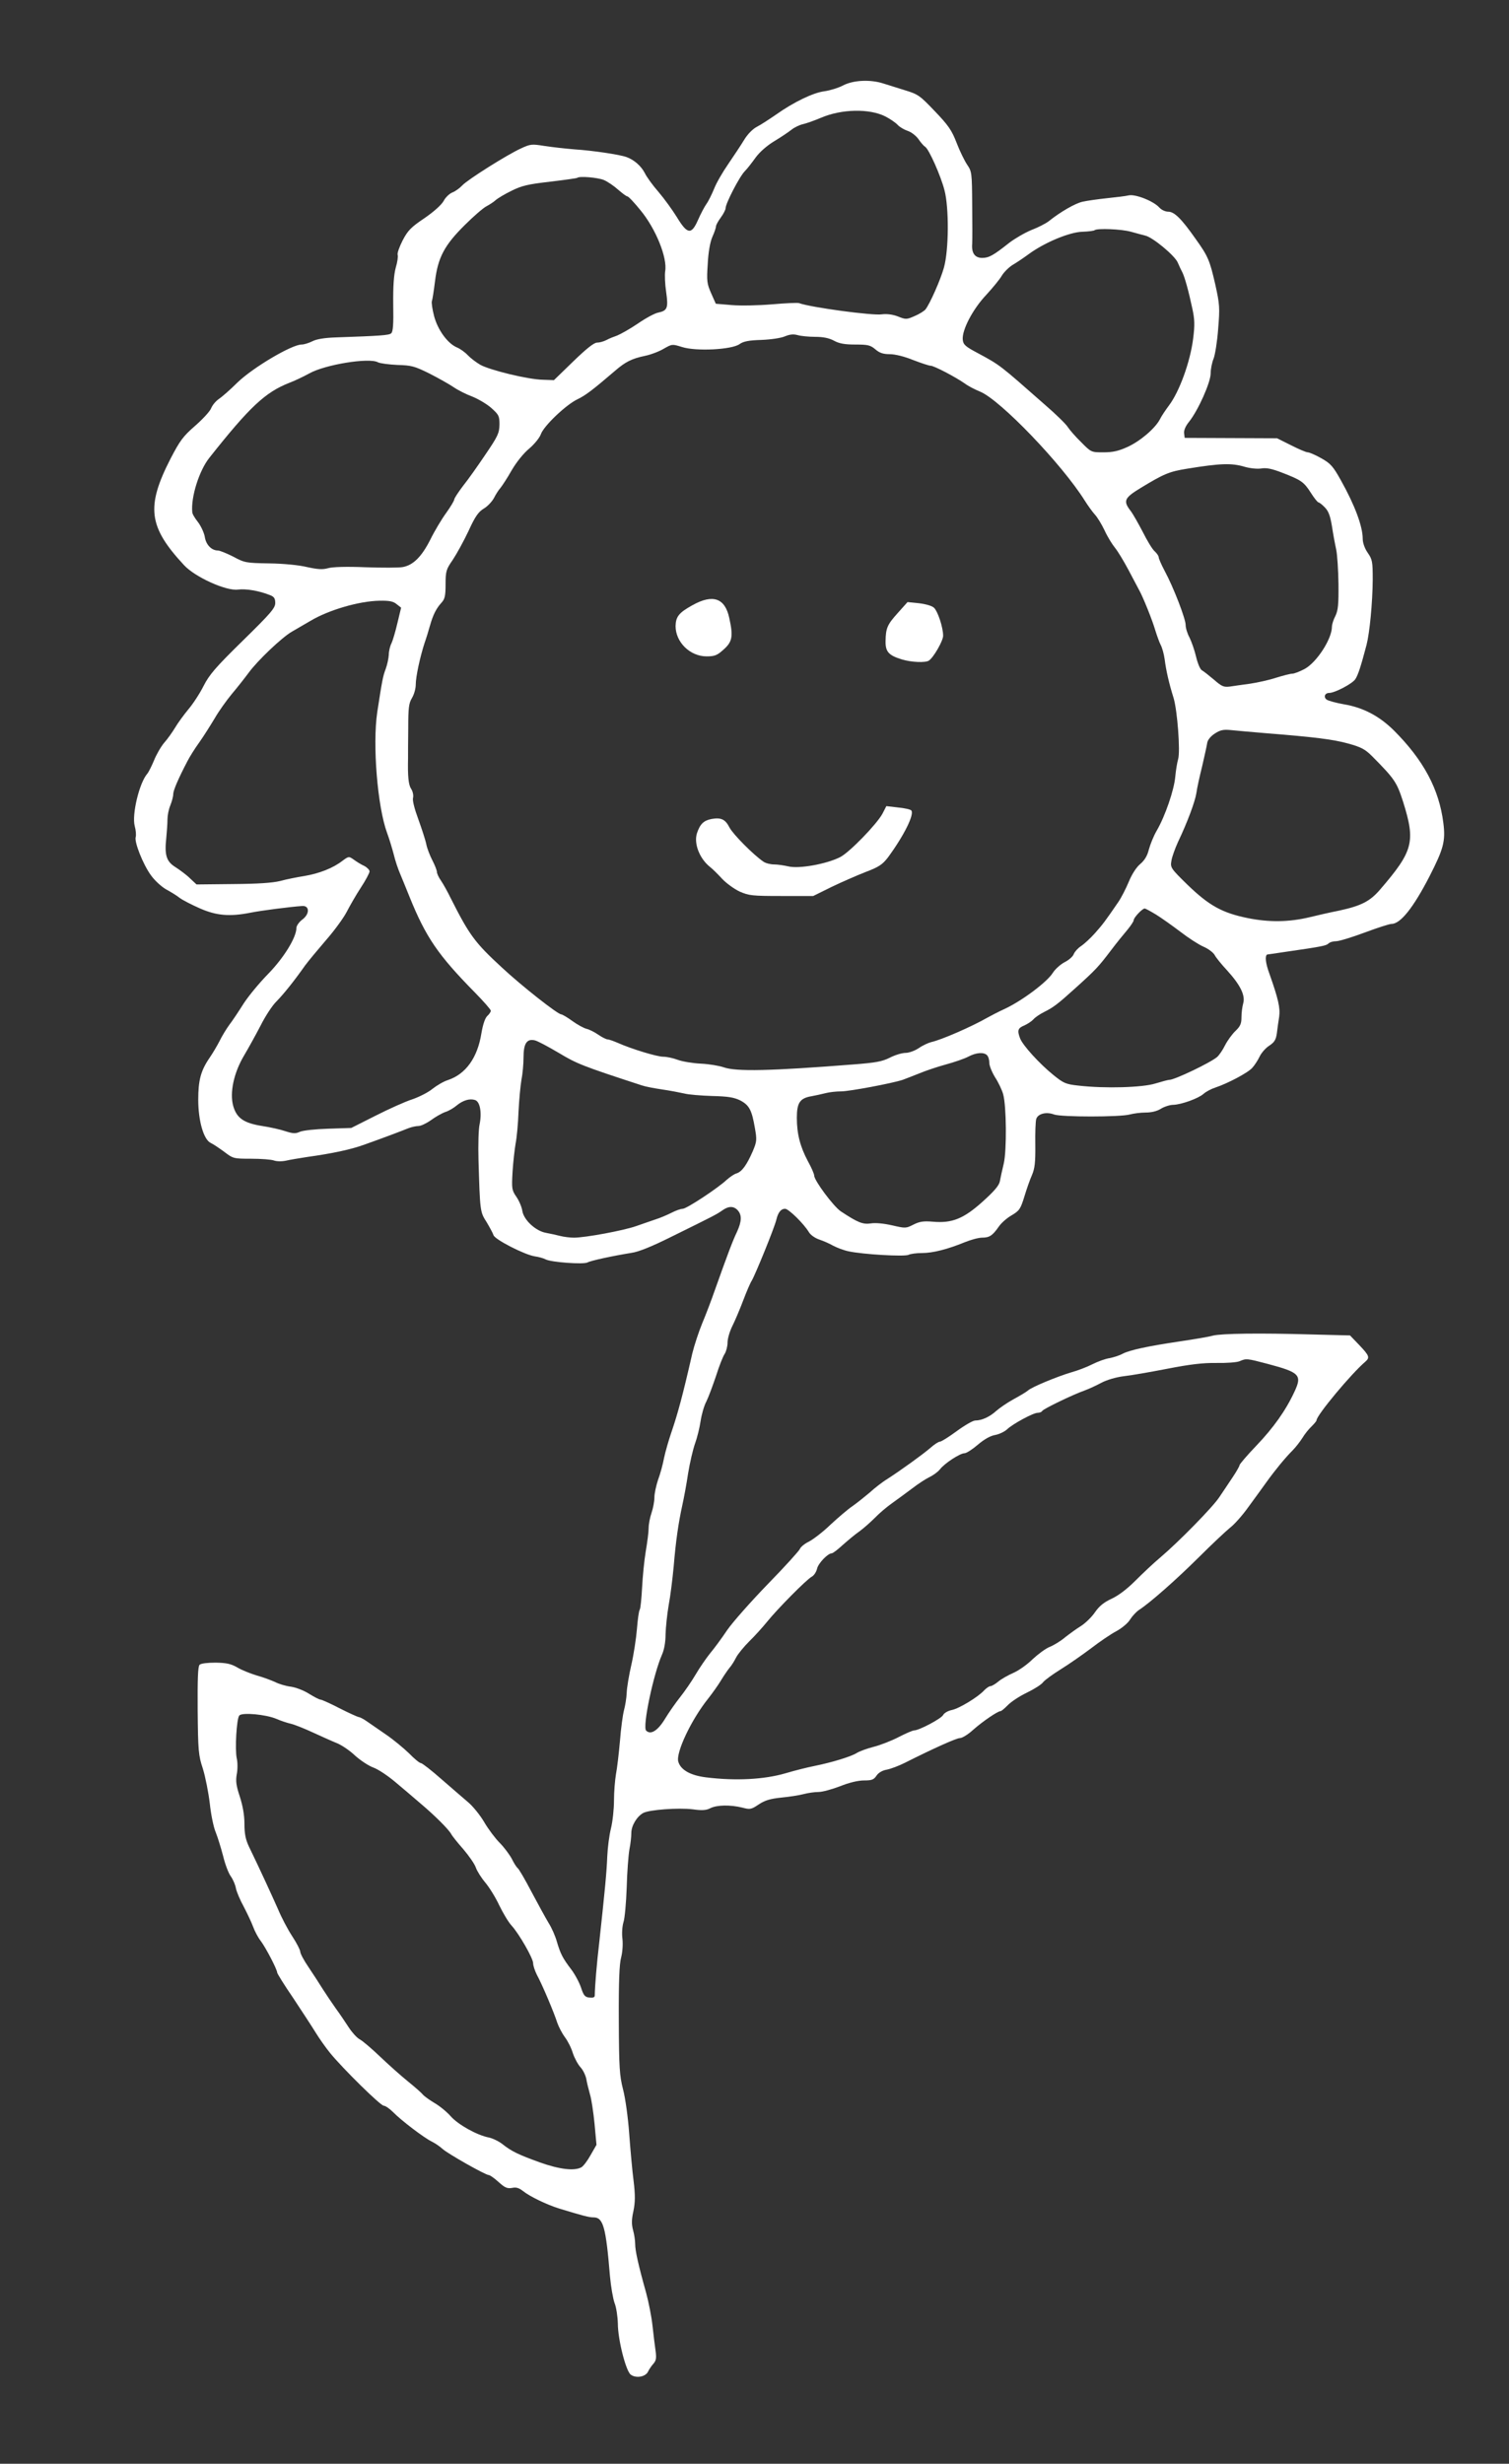 <?xml version="1.0" standalone="no"?>
<!DOCTYPE svg PUBLIC "-//W3C//DTD SVG 20010904//EN"
 "http://www.w3.org/TR/2001/REC-SVG-20010904/DTD/svg10.dtd">
<svg version="1.0" xmlns="http://www.w3.org/2000/svg"
 width="784pt" height="1280pt" viewBox="0 0 784 1280"
 preserveAspectRatio="xMidYMid meet">
<rect x="0" y="0" width="784" height="1280" fill="#333333" stroke="none"/>
<g transform="translate(0,1280) scale(0.1,-0.1)"
fill="#ffffff" stroke="none">
<path d="M4380 12356 c-25 -13 -68 -26 -96 -30 -58 -7 -160 -56 -253 -122 -35
-24 -79 -53 -99 -63 -21 -11 -48 -38 -66 -68 -17 -28 -55 -85 -83 -126 -29
-42 -62 -99 -73 -128 -12 -29 -29 -64 -40 -79 -10 -14 -30 -52 -44 -84 -34
-77 -55 -74 -110 17 -23 37 -65 95 -94 129 -29 33 -62 78 -72 99 -19 37 -56
69 -95 83 -35 13 -177 34 -270 40 -49 4 -120 12 -158 18 -63 10 -71 10 -120
-13 -71 -32 -277 -162 -305 -192 -13 -14 -36 -31 -52 -37 -15 -6 -36 -26 -45
-44 -11 -20 -51 -56 -99 -89 -70 -47 -87 -64 -114 -116 -17 -33 -29 -67 -26
-75 3 -7 -1 -38 -10 -67 -10 -37 -14 -97 -13 -192 2 -102 -1 -142 -11 -149
-12 -10 -56 -13 -287 -21 -60 -2 -101 -9 -122 -20 -18 -9 -43 -17 -56 -17 -51
0 -252 -119 -333 -197 -38 -38 -82 -76 -97 -86 -15 -10 -33 -31 -40 -48 -6
-16 -44 -57 -84 -92 -62 -54 -78 -76 -127 -170 -128 -250 -115 -354 70 -553
57 -62 220 -136 281 -127 41 5 109 -6 166 -29 21 -8 27 -17 27 -41 0 -26 -23
-53 -169 -196 -143 -140 -174 -177 -204 -236 -19 -38 -55 -93 -79 -121 -23
-28 -54 -70 -68 -94 -14 -23 -39 -59 -57 -79 -17 -20 -41 -62 -53 -92 -12 -29
-28 -61 -35 -69 -41 -47 -81 -212 -65 -272 6 -21 8 -47 5 -57 -8 -25 38 -142
79 -198 19 -27 54 -59 78 -73 24 -13 57 -33 73 -46 17 -12 64 -36 105 -54 85
-37 153 -43 260 -22 60 12 210 31 270 35 39 3 40 -42 0 -71 -16 -12 -30 -32
-30 -43 0 -49 -65 -155 -147 -239 -46 -47 -103 -116 -128 -155 -24 -38 -57
-88 -74 -110 -16 -22 -39 -60 -51 -85 -13 -25 -36 -64 -52 -87 -45 -66 -58
-116 -58 -216 0 -110 28 -208 65 -225 13 -6 44 -27 70 -46 46 -35 48 -36 140
-36 52 0 104 -4 118 -9 13 -5 40 -6 63 -1 21 5 71 13 109 19 130 18 230 39
300 65 88 31 191 70 228 85 16 6 39 11 51 11 13 0 42 14 66 31 23 17 57 36 74
42 17 5 44 21 59 34 33 27 68 37 95 28 26 -8 36 -65 24 -125 -6 -25 -8 -108
-6 -185 8 -269 8 -271 42 -324 16 -27 33 -58 36 -68 7 -23 162 -102 214 -110
21 -3 46 -10 57 -16 29 -15 196 -27 217 -16 18 10 136 35 229 50 37 5 108 34
210 85 217 107 231 114 261 135 33 24 60 24 81 1 22 -25 21 -57 -4 -112 -22
-45 -51 -123 -114 -300 -18 -52 -48 -131 -67 -176 -18 -44 -41 -114 -51 -155
-49 -215 -75 -312 -110 -414 -13 -38 -30 -97 -37 -130 -6 -33 -20 -84 -31
-113 -10 -30 -19 -71 -19 -92 0 -20 -7 -57 -15 -80 -8 -23 -15 -59 -15 -79 0
-20 -7 -74 -15 -121 -8 -47 -16 -131 -19 -187 -3 -57 -8 -108 -12 -115 -5 -7
-11 -53 -15 -103 -4 -49 -17 -133 -29 -185 -12 -52 -23 -117 -24 -145 -1 -27
-8 -68 -14 -90 -6 -22 -16 -94 -21 -160 -6 -66 -15 -144 -21 -174 -5 -30 -10
-90 -10 -135 0 -44 -7 -110 -16 -146 -9 -36 -17 -101 -19 -145 -3 -80 -12
-174 -41 -441 -14 -120 -23 -228 -24 -282 0 -9 -10 -12 -27 -10 -24 2 -31 11
-44 51 -9 27 -32 70 -51 95 -45 59 -56 81 -75 145 -8 29 -27 72 -43 97 -15 25
-55 98 -89 162 -34 65 -66 120 -72 123 -5 4 -19 25 -30 48 -12 22 -40 60 -63
83 -23 23 -59 71 -80 107 -21 36 -59 83 -84 104 -25 21 -87 75 -139 120 -52
46 -100 83 -106 83 -7 0 -35 23 -62 51 -28 27 -81 71 -119 97 -38 26 -83 57
-100 69 -17 12 -36 22 -42 22 -6 1 -51 21 -100 46 -48 25 -93 45 -99 45 -6 0
-33 14 -59 30 -26 17 -68 33 -94 37 -26 3 -63 14 -82 24 -20 9 -62 25 -95 34
-33 10 -79 28 -102 42 -33 19 -56 24 -113 25 -42 0 -76 -4 -83 -11 -9 -9 -11
-76 -10 -238 2 -209 4 -233 27 -302 13 -42 29 -123 36 -181 6 -58 20 -125 31
-150 10 -25 27 -80 38 -122 10 -42 28 -90 40 -106 12 -17 24 -45 27 -64 4 -18
22 -61 41 -95 18 -35 40 -81 48 -103 8 -22 25 -55 39 -73 26 -34 86 -149 86
-165 0 -5 37 -65 83 -132 45 -68 98 -149 117 -180 19 -31 53 -79 75 -106 67
-82 262 -274 279 -274 8 0 30 -15 48 -33 42 -43 160 -133 201 -153 18 -9 43
-26 57 -39 28 -25 222 -135 239 -135 6 0 29 -16 51 -36 33 -30 45 -35 70 -31
22 5 36 0 57 -16 35 -28 121 -70 188 -91 125 -38 155 -46 179 -46 50 0 64 -50
85 -305 5 -55 16 -118 24 -140 9 -22 16 -70 17 -106 0 -84 42 -248 67 -266 27
-20 75 -12 89 14 6 13 19 32 29 43 14 16 16 29 11 67 -4 27 -11 85 -16 131 -5
46 -20 122 -33 170 -41 146 -57 219 -57 254 0 18 -5 51 -11 72 -8 30 -8 55 2
99 9 45 10 80 1 155 -7 53 -17 165 -23 247 -6 84 -20 185 -32 230 -18 71 -21
110 -22 360 -1 201 3 293 12 325 7 27 10 66 7 96 -4 30 -1 66 5 87 7 19 14
101 17 180 2 80 9 169 14 198 6 28 10 67 10 86 0 38 29 86 62 104 31 17 184
28 257 19 49 -7 71 -5 92 6 34 17 104 18 165 3 41 -11 47 -10 87 17 32 21 59
29 117 35 41 4 93 12 115 18 22 6 57 11 77 11 21 0 71 14 113 30 47 19 94 30
124 30 41 0 51 4 65 25 10 15 30 27 53 31 21 4 63 20 93 35 149 75 269 129
287 129 12 0 43 19 69 43 51 45 128 97 142 97 5 0 21 14 38 31 16 17 61 47 99
65 39 19 77 43 85 55 9 11 50 41 92 67 42 26 112 75 156 108 44 34 104 75 133
90 29 16 61 43 71 61 11 17 31 39 46 49 57 37 190 154 311 274 69 69 143 138
163 154 21 16 64 64 95 108 32 44 74 101 93 128 46 64 98 127 135 164 17 17
40 47 52 66 12 20 33 46 47 59 14 14 26 28 26 32 0 26 182 244 253 304 25 22
22 31 -31 87 l-48 50 -199 5 c-274 8 -469 5 -513 -6 -20 -6 -98 -19 -172 -30
-168 -25 -260 -45 -297 -64 -16 -9 -47 -19 -68 -23 -22 -3 -62 -18 -90 -32
-27 -14 -77 -33 -110 -42 -76 -23 -204 -76 -224 -94 -9 -8 -43 -28 -76 -46
-33 -18 -73 -46 -90 -61 -33 -30 -74 -49 -108 -49 -12 0 -55 -25 -96 -55 -41
-30 -80 -55 -88 -55 -7 0 -30 -15 -50 -33 -41 -35 -149 -113 -223 -161 -25
-15 -66 -47 -91 -70 -26 -22 -66 -54 -90 -71 -24 -16 -75 -60 -114 -96 -38
-37 -89 -76 -112 -88 -23 -11 -44 -29 -47 -38 -4 -10 -78 -92 -166 -182 -87
-90 -183 -198 -212 -240 -28 -42 -68 -96 -89 -121 -20 -25 -54 -74 -75 -110
-21 -36 -58 -89 -81 -118 -23 -29 -58 -79 -78 -112 -37 -61 -74 -85 -98 -61
-20 20 38 295 83 396 11 25 18 65 18 105 1 36 8 103 16 150 9 47 20 137 26
200 11 134 25 229 45 320 8 36 22 110 30 165 9 55 25 124 36 155 11 30 24 83
29 117 5 34 18 80 30 102 11 22 33 82 50 132 16 51 36 102 45 115 8 13 15 39
15 59 0 20 11 58 25 86 14 28 39 87 56 132 17 45 37 92 45 104 17 28 119 277
128 318 9 37 24 55 45 55 18 0 97 -77 124 -122 9 -15 33 -31 54 -38 21 -7 53
-21 72 -32 19 -10 55 -24 80 -29 73 -16 293 -29 312 -18 10 5 41 9 69 9 57 0
134 20 222 56 32 13 72 24 91 24 38 0 54 11 86 57 12 18 42 45 67 59 40 24 46
32 66 97 12 40 30 91 40 113 14 33 18 65 17 155 -1 63 1 124 5 136 9 27 52 38
92 23 36 -14 345 -14 394 0 19 5 56 10 82 10 30 0 60 7 80 20 18 11 47 20 63
20 42 1 131 33 158 57 12 11 40 26 62 33 63 21 168 76 191 102 12 13 29 39 38
58 9 19 31 45 50 57 27 18 35 30 40 65 3 24 8 62 12 86 6 45 -4 91 -51 224
-20 54 -24 93 -11 99 0 0 44 6 96 14 188 27 211 32 222 43 7 7 24 12 40 12 15
0 81 20 148 45 67 25 129 45 140 45 46 0 113 84 197 247 73 143 84 183 72 277
-22 176 -103 327 -257 481 -76 75 -159 119 -260 136 -40 7 -80 18 -89 24 -18
13 -10 35 13 35 29 0 121 48 136 72 14 22 28 64 58 178 16 63 31 216 32 338 0
95 -2 105 -26 140 -16 23 -26 52 -26 73 0 64 -41 174 -112 301 -42 76 -55 90
-103 117 -30 17 -62 31 -71 31 -8 0 -48 17 -87 37 l-72 36 -240 1 -240 1 -3
24 c-2 14 7 37 26 60 47 59 112 204 112 251 0 22 7 57 15 76 8 20 19 89 24
155 9 111 8 127 -15 231 -29 126 -37 146 -103 238 -73 104 -110 140 -141 140
-15 0 -35 9 -46 21 -30 34 -124 71 -159 64 -16 -4 -68 -10 -115 -15 -47 -5
-103 -13 -125 -18 -38 -8 -116 -53 -177 -102 -16 -12 -55 -32 -89 -45 -34 -14
-86 -44 -116 -67 -82 -65 -105 -78 -140 -78 -38 0 -56 25 -52 73 1 18 1 109 0
203 -1 165 -2 173 -26 208 -14 21 -39 72 -55 114 -25 65 -43 91 -113 164 -77
81 -87 88 -152 108 -38 12 -90 28 -115 36 -68 22 -156 18 -210 -10z m220 -161
c25 -13 53 -32 64 -44 10 -11 34 -25 52 -31 19 -6 44 -26 56 -43 12 -18 28
-36 35 -40 19 -12 80 -148 100 -225 24 -90 23 -311 -3 -403 -18 -64 -73 -188
-96 -217 -7 -8 -32 -24 -56 -34 -41 -18 -45 -19 -87 -2 -29 11 -58 14 -83 11
-45 -8 -370 36 -430 58 -7 3 -70 0 -140 -6 -70 -6 -164 -8 -210 -4 l-83 7 -24
54 c-22 50 -24 64 -18 152 3 61 12 113 24 141 11 24 19 49 19 55 0 7 11 27 25
46 14 19 25 41 25 49 0 24 72 164 100 192 14 14 39 47 57 72 20 27 57 60 95
83 35 21 75 48 90 60 15 12 42 25 60 29 18 4 60 19 93 33 107 46 252 49 335 7z
m-1463 -330 c19 -8 53 -31 74 -50 22 -19 43 -35 48 -35 6 0 37 -33 70 -74 78
-95 139 -245 127 -315 -3 -19 -1 -68 5 -108 12 -84 6 -97 -41 -107 -17 -3 -64
-28 -106 -57 -41 -28 -90 -55 -107 -62 -17 -6 -43 -16 -57 -24 -14 -7 -35 -13
-48 -13 -16 0 -56 -32 -123 -97 l-101 -98 -56 2 c-77 1 -277 50 -327 78 -22
13 -51 35 -65 50 -14 15 -39 33 -56 40 -48 20 -100 91 -119 164 -9 35 -14 70
-11 77 3 8 10 54 16 102 15 124 49 188 154 292 46 46 97 90 113 98 15 8 37 22
48 32 11 10 48 32 83 49 52 26 85 34 200 47 75 9 139 18 141 20 11 10 105 2
138 -11z m2739 -269 c27 -8 60 -16 74 -20 38 -8 153 -103 169 -140 7 -17 18
-40 24 -51 12 -24 32 -95 52 -189 12 -56 13 -84 4 -155 -15 -121 -72 -277
-126 -348 -17 -23 -39 -55 -47 -72 -25 -47 -102 -113 -168 -143 -46 -21 -76
-28 -125 -28 -63 0 -64 0 -116 53 -29 28 -60 64 -69 78 -9 15 -63 68 -120 117
-234 206 -230 204 -347 267 -66 35 -76 44 -79 70 -5 50 52 159 122 233 34 37
71 82 81 100 11 18 36 43 55 55 19 11 58 37 85 57 82 60 211 114 278 116 32 1
61 5 64 8 12 11 140 6 189 -8z m-1641 -546 c41 0 72 -6 98 -20 27 -15 56 -20
111 -20 65 0 78 -3 104 -25 22 -19 41 -25 75 -25 27 0 76 -12 120 -30 42 -16
83 -30 92 -30 17 0 127 -57 180 -94 16 -12 51 -30 78 -41 105 -44 424 -376
543 -566 17 -27 41 -60 53 -73 12 -13 35 -50 50 -82 15 -33 40 -73 54 -90 14
-17 45 -68 70 -115 24 -46 49 -93 55 -104 20 -35 70 -159 85 -212 9 -28 21
-62 28 -75 7 -13 16 -45 20 -73 7 -57 23 -127 46 -200 20 -65 36 -279 24 -319
-5 -17 -12 -58 -15 -92 -6 -68 -52 -203 -96 -279 -16 -27 -34 -72 -41 -98 -8
-33 -22 -56 -44 -75 -20 -16 -44 -53 -60 -92 -15 -36 -39 -83 -54 -105 -69
-101 -82 -118 -122 -163 -24 -27 -57 -57 -72 -67 -16 -10 -33 -29 -38 -41 -4
-13 -26 -32 -48 -43 -21 -11 -49 -36 -61 -55 -28 -46 -155 -142 -245 -185 -39
-18 -81 -40 -95 -48 -80 -46 -240 -116 -292 -127 -15 -4 -44 -17 -64 -31 -21
-14 -51 -25 -69 -25 -18 0 -55 -11 -82 -25 -40 -20 -72 -26 -188 -35 -433 -34
-610 -38 -675 -15 -23 8 -76 17 -118 19 -43 2 -97 11 -121 20 -24 9 -57 16
-75 16 -33 0 -164 40 -234 71 -23 10 -48 19 -55 19 -7 0 -29 11 -48 24 -20 14
-48 28 -62 31 -15 4 -48 22 -74 41 -26 19 -52 34 -57 34 -18 0 -206 148 -308
243 -142 131 -169 168 -267 362 -16 33 -39 74 -50 90 -12 17 -21 37 -21 45 0
8 -11 36 -24 61 -13 25 -27 62 -31 82 -4 21 -23 79 -41 129 -20 54 -32 99 -28
113 3 13 -1 33 -10 47 -14 21 -18 65 -16 158 0 19 0 90 1 158 0 104 3 128 19
155 11 18 20 49 20 70 0 41 22 143 46 217 9 25 21 65 28 90 16 56 32 88 59
118 18 19 22 36 22 96 0 68 3 78 37 127 20 30 57 97 82 150 35 77 52 100 80
117 19 11 42 36 52 54 9 18 24 42 34 53 9 11 36 52 58 91 25 43 62 89 91 113
28 24 54 56 61 75 14 42 131 154 191 182 41 20 76 46 195 148 53 46 87 63 154
77 30 6 75 23 98 37 44 25 44 25 96 9 72 -23 257 -14 298 15 21 15 49 20 115
22 49 2 103 10 122 19 25 10 43 12 65 6 17 -5 58 -9 91 -9z m-2272 -132 c12
-6 58 -12 102 -14 72 -2 88 -6 165 -44 47 -24 104 -56 126 -71 23 -16 67 -38
97 -49 30 -12 75 -38 99 -59 40 -36 43 -42 43 -87 -1 -44 -8 -60 -72 -154 -39
-58 -91 -132 -117 -164 -25 -33 -46 -65 -46 -71 0 -6 -19 -38 -42 -70 -24 -33
-61 -95 -82 -138 -45 -89 -89 -133 -143 -143 -20 -4 -108 -4 -194 -1 -97 4
-172 2 -195 -5 -29 -8 -54 -6 -109 6 -41 10 -121 18 -196 19 -120 2 -128 3
-187 35 -34 17 -70 32 -80 32 -33 0 -62 30 -68 71 -4 22 -20 56 -35 76 -16 20
-30 43 -30 52 -8 78 36 217 89 283 209 264 290 340 415 389 29 11 75 33 104
49 82 46 310 83 356 58z m4503 -543 c28 -8 64 -12 86 -9 27 5 56 -1 110 -22
98 -38 112 -47 149 -105 17 -27 35 -49 39 -49 4 0 19 -11 33 -26 19 -19 28
-43 37 -97 6 -40 16 -94 22 -121 6 -28 11 -109 12 -180 1 -107 -2 -137 -16
-166 -10 -19 -18 -44 -18 -56 0 -63 -78 -184 -141 -219 -26 -14 -55 -25 -65
-25 -11 0 -48 -10 -84 -21 -36 -12 -96 -25 -135 -31 -38 -5 -86 -12 -106 -15
-31 -4 -42 1 -82 36 -26 22 -54 44 -63 49 -9 5 -22 37 -30 71 -8 34 -24 79
-34 99 -11 20 -20 49 -20 65 0 32 -63 196 -109 281 -17 32 -31 64 -31 71 0 6
-9 20 -21 31 -12 10 -39 55 -61 99 -23 44 -51 94 -64 111 -40 52 -33 67 54
120 119 72 146 84 240 99 172 28 231 30 298 10z m-4405 -714 l23 -18 -19 -79
c-10 -43 -24 -91 -31 -106 -8 -15 -14 -42 -14 -60 -1 -18 -8 -51 -16 -73 -15
-39 -19 -63 -44 -225 -25 -169 1 -491 51 -627 12 -32 27 -83 35 -113 7 -30 22
-75 33 -100 10 -25 33 -79 49 -120 85 -210 148 -302 341 -498 44 -45 81 -87
81 -93 0 -6 -8 -18 -18 -27 -12 -11 -23 -44 -31 -91 -20 -126 -81 -211 -173
-242 -23 -7 -58 -28 -80 -45 -21 -18 -68 -42 -105 -55 -38 -12 -124 -51 -193
-86 l-125 -63 -120 -4 c-66 -2 -132 -9 -147 -16 -22 -10 -35 -10 -75 3 -26 9
-81 21 -120 27 -96 15 -133 41 -151 103 -20 70 3 175 57 265 22 37 60 106 85
154 24 48 61 105 83 126 38 39 91 105 148 186 17 23 66 82 109 132 43 49 91
115 107 146 16 31 49 89 74 127 25 38 45 76 45 84 0 7 -12 20 -27 28 -16 7
-40 22 -55 33 -26 18 -26 18 -60 -7 -48 -37 -119 -65 -196 -78 -37 -6 -94 -17
-126 -26 -41 -10 -116 -15 -247 -16 l-188 -2 -33 31 c-18 18 -52 43 -75 58
-49 30 -59 63 -49 154 3 31 6 74 6 94 0 20 6 53 15 74 8 20 15 46 15 58 0 19
25 78 73 170 11 22 39 67 63 100 24 34 59 90 80 125 20 35 60 91 88 125 28 33
68 84 88 111 46 63 172 183 224 213 21 12 65 38 98 57 94 56 251 102 357 104
52 1 72 -3 90 -18z m4514 -670 c252 -20 351 -32 430 -54 68 -19 87 -29 125
-67 117 -118 127 -134 160 -236 65 -208 53 -255 -121 -457 -52 -60 -97 -83
-212 -108 -51 -10 -119 -26 -152 -34 -108 -26 -212 -27 -321 -5 -134 27 -202
65 -314 173 -88 86 -90 90 -84 125 3 20 19 64 34 97 49 103 89 210 96 256 3
24 17 87 30 139 12 52 24 106 26 120 2 15 17 34 38 48 29 19 44 23 85 19 28
-3 109 -10 180 -16z m-568 -943 c29 -18 85 -58 126 -89 40 -31 94 -66 119 -77
26 -11 52 -31 59 -44 6 -12 35 -48 64 -79 69 -76 96 -130 84 -172 -5 -18 -9
-50 -9 -73 0 -32 -6 -46 -31 -70 -17 -16 -41 -49 -54 -74 -12 -25 -31 -52 -41
-61 -33 -29 -221 -119 -248 -119 -7 0 -40 -9 -73 -19 -66 -21 -262 -27 -400
-11 -65 7 -77 12 -130 55 -73 59 -159 154 -173 190 -16 42 -12 54 23 68 17 8
38 22 46 31 8 10 33 27 55 38 50 25 71 41 165 126 103 93 118 109 181 192 30
40 70 89 88 110 17 21 32 43 32 49 0 14 45 61 57 61 5 0 32 -15 60 -32z
m-3104 -718 c93 -56 122 -68 432 -169 17 -6 64 -15 105 -21 41 -6 93 -16 115
-21 22 -6 87 -11 145 -13 83 -2 113 -7 146 -23 47 -25 60 -50 76 -143 11 -62
10 -71 -11 -121 -31 -71 -56 -106 -84 -115 -12 -3 -35 -19 -52 -34 -47 -44
-208 -150 -228 -150 -10 0 -36 -9 -59 -21 -22 -11 -59 -27 -82 -34 -22 -8 -68
-23 -101 -35 -65 -23 -264 -60 -323 -60 -20 0 -53 4 -72 9 -19 5 -52 12 -73
16 -53 9 -115 66 -123 113 -3 21 -17 54 -31 74 -24 35 -25 43 -20 130 3 51 11
118 16 148 6 30 13 105 15 165 3 61 10 134 15 164 6 29 11 82 11 117 0 73 17
99 59 89 14 -3 70 -33 124 -65z m2225 -12 c7 -7 12 -24 12 -40 0 -15 14 -49
30 -75 17 -26 36 -66 42 -88 17 -62 19 -290 3 -360 -8 -33 -17 -74 -20 -91 -4
-23 -29 -52 -90 -107 -99 -89 -159 -113 -259 -104 -48 4 -68 1 -100 -15 -39
-20 -42 -20 -111 -4 -44 10 -87 14 -111 10 -41 -6 -67 4 -156 63 -38 26 -138
160 -138 186 0 8 -14 41 -32 73 -41 77 -58 143 -58 227 0 78 16 102 77 112 21
4 54 11 73 16 19 5 55 9 80 9 43 0 266 42 320 60 14 5 52 20 85 33 33 14 96
35 140 47 44 12 96 30 115 40 41 22 81 25 98 8z m1459 -1604 c166 -44 179 -58
138 -145 -45 -97 -109 -187 -198 -280 -48 -50 -87 -96 -87 -101 0 -5 -17 -35
-38 -66 -21 -32 -51 -76 -67 -100 -33 -51 -213 -234 -305 -312 -36 -30 -95
-86 -132 -123 -43 -43 -88 -77 -123 -93 -39 -18 -64 -38 -86 -70 -17 -25 -49
-56 -72 -71 -23 -14 -60 -41 -83 -59 -22 -19 -58 -41 -80 -50 -21 -8 -61 -38
-89 -64 -27 -27 -72 -59 -100 -71 -27 -12 -63 -32 -78 -45 -16 -13 -34 -24
-41 -24 -7 0 -21 -10 -32 -21 -31 -35 -132 -96 -169 -103 -19 -4 -39 -15 -45
-26 -10 -19 -125 -80 -151 -80 -7 0 -42 -15 -79 -34 -36 -19 -95 -42 -130 -51
-36 -9 -76 -24 -90 -33 -29 -18 -126 -48 -220 -67 -36 -7 -103 -24 -150 -38
-110 -32 -257 -40 -411 -21 -82 10 -133 39 -145 82 -13 47 67 217 155 327 22
28 52 70 67 95 15 25 35 54 44 65 10 11 25 35 34 53 9 18 40 56 69 85 29 28
70 74 92 101 52 65 206 221 233 235 11 6 23 24 27 41 6 28 56 80 76 80 6 0 31
19 57 43 26 23 65 56 87 71 22 16 58 48 80 70 22 23 62 57 89 76 27 19 74 54
105 77 31 24 71 50 90 59 19 9 44 27 55 41 24 31 104 83 127 83 10 0 41 20 69
44 34 29 66 47 91 51 21 4 48 17 61 29 29 28 136 86 159 86 10 0 21 4 24 10 7
11 160 85 220 106 22 8 61 26 87 40 28 15 76 29 115 34 38 4 140 22 228 39
118 23 185 31 255 30 52 -1 106 3 120 9 35 15 37 15 147 -14z m-5151 -1844
c23 -10 56 -21 74 -25 18 -4 69 -24 114 -45 44 -20 101 -46 126 -56 25 -10 68
-39 95 -65 28 -25 70 -53 95 -62 25 -9 74 -42 110 -72 36 -30 96 -81 133 -113
76 -64 147 -135 161 -160 5 -10 33 -45 63 -79 29 -34 59 -77 65 -95 6 -18 28
-53 49 -78 21 -25 54 -78 73 -119 20 -41 48 -88 64 -105 39 -43 112 -170 112
-196 0 -12 9 -39 19 -59 28 -51 90 -198 106 -249 8 -23 26 -57 40 -76 14 -18
33 -55 41 -82 9 -27 27 -60 40 -74 13 -14 26 -41 30 -60 3 -19 12 -55 19 -80
8 -25 18 -94 24 -154 l10 -109 -31 -54 c-16 -29 -38 -58 -48 -63 -37 -20 -114
-10 -213 25 -114 41 -149 58 -197 96 -19 15 -51 30 -70 34 -62 12 -160 67
-198 110 -20 23 -58 54 -84 69 -25 15 -52 34 -60 43 -7 9 -42 40 -78 69 -36
29 -101 87 -145 129 -44 42 -92 83 -106 90 -15 8 -40 36 -57 62 -17 26 -47 71
-67 98 -20 28 -50 73 -68 101 -18 29 -51 80 -74 114 -24 35 -43 71 -43 80 0 9
-19 46 -42 81 -23 35 -56 98 -73 139 -31 70 -96 212 -151 325 -18 38 -24 67
-24 120 0 46 -9 94 -24 141 -19 57 -22 81 -16 116 5 24 5 62 0 83 -10 46 -1
205 13 222 13 18 139 6 193 -17z"/>
<path d="M3598 9656 c-71 -39 -87 -60 -88 -109 0 -83 75 -157 161 -157 42 0
55 5 89 36 45 40 50 68 29 163 -22 104 -85 126 -191 67z"/>
<path d="M4665 9616 c-55 -61 -63 -79 -64 -147 -1 -55 16 -74 85 -95 50 -15
122 -18 140 -6 25 17 74 103 74 129 0 44 -28 128 -48 146 -11 10 -44 19 -78
23 l-59 6 -50 -56z"/>
<path d="M4585 8573 c-28 -53 -171 -201 -220 -226 -71 -36 -214 -62 -270 -48
-22 5 -55 10 -73 10 -19 0 -43 6 -55 14 -51 34 -159 143 -177 178 -22 43 -44
53 -94 44 -40 -8 -59 -26 -75 -74 -17 -53 13 -132 69 -176 14 -11 42 -39 63
-62 21 -22 62 -52 90 -65 48 -21 65 -23 217 -23 l165 0 95 47 c52 25 132 60
178 78 69 26 87 39 115 75 84 114 140 227 121 245 -5 5 -36 12 -69 15 l-60 7
-20 -39z"/>
</g>
</svg>
